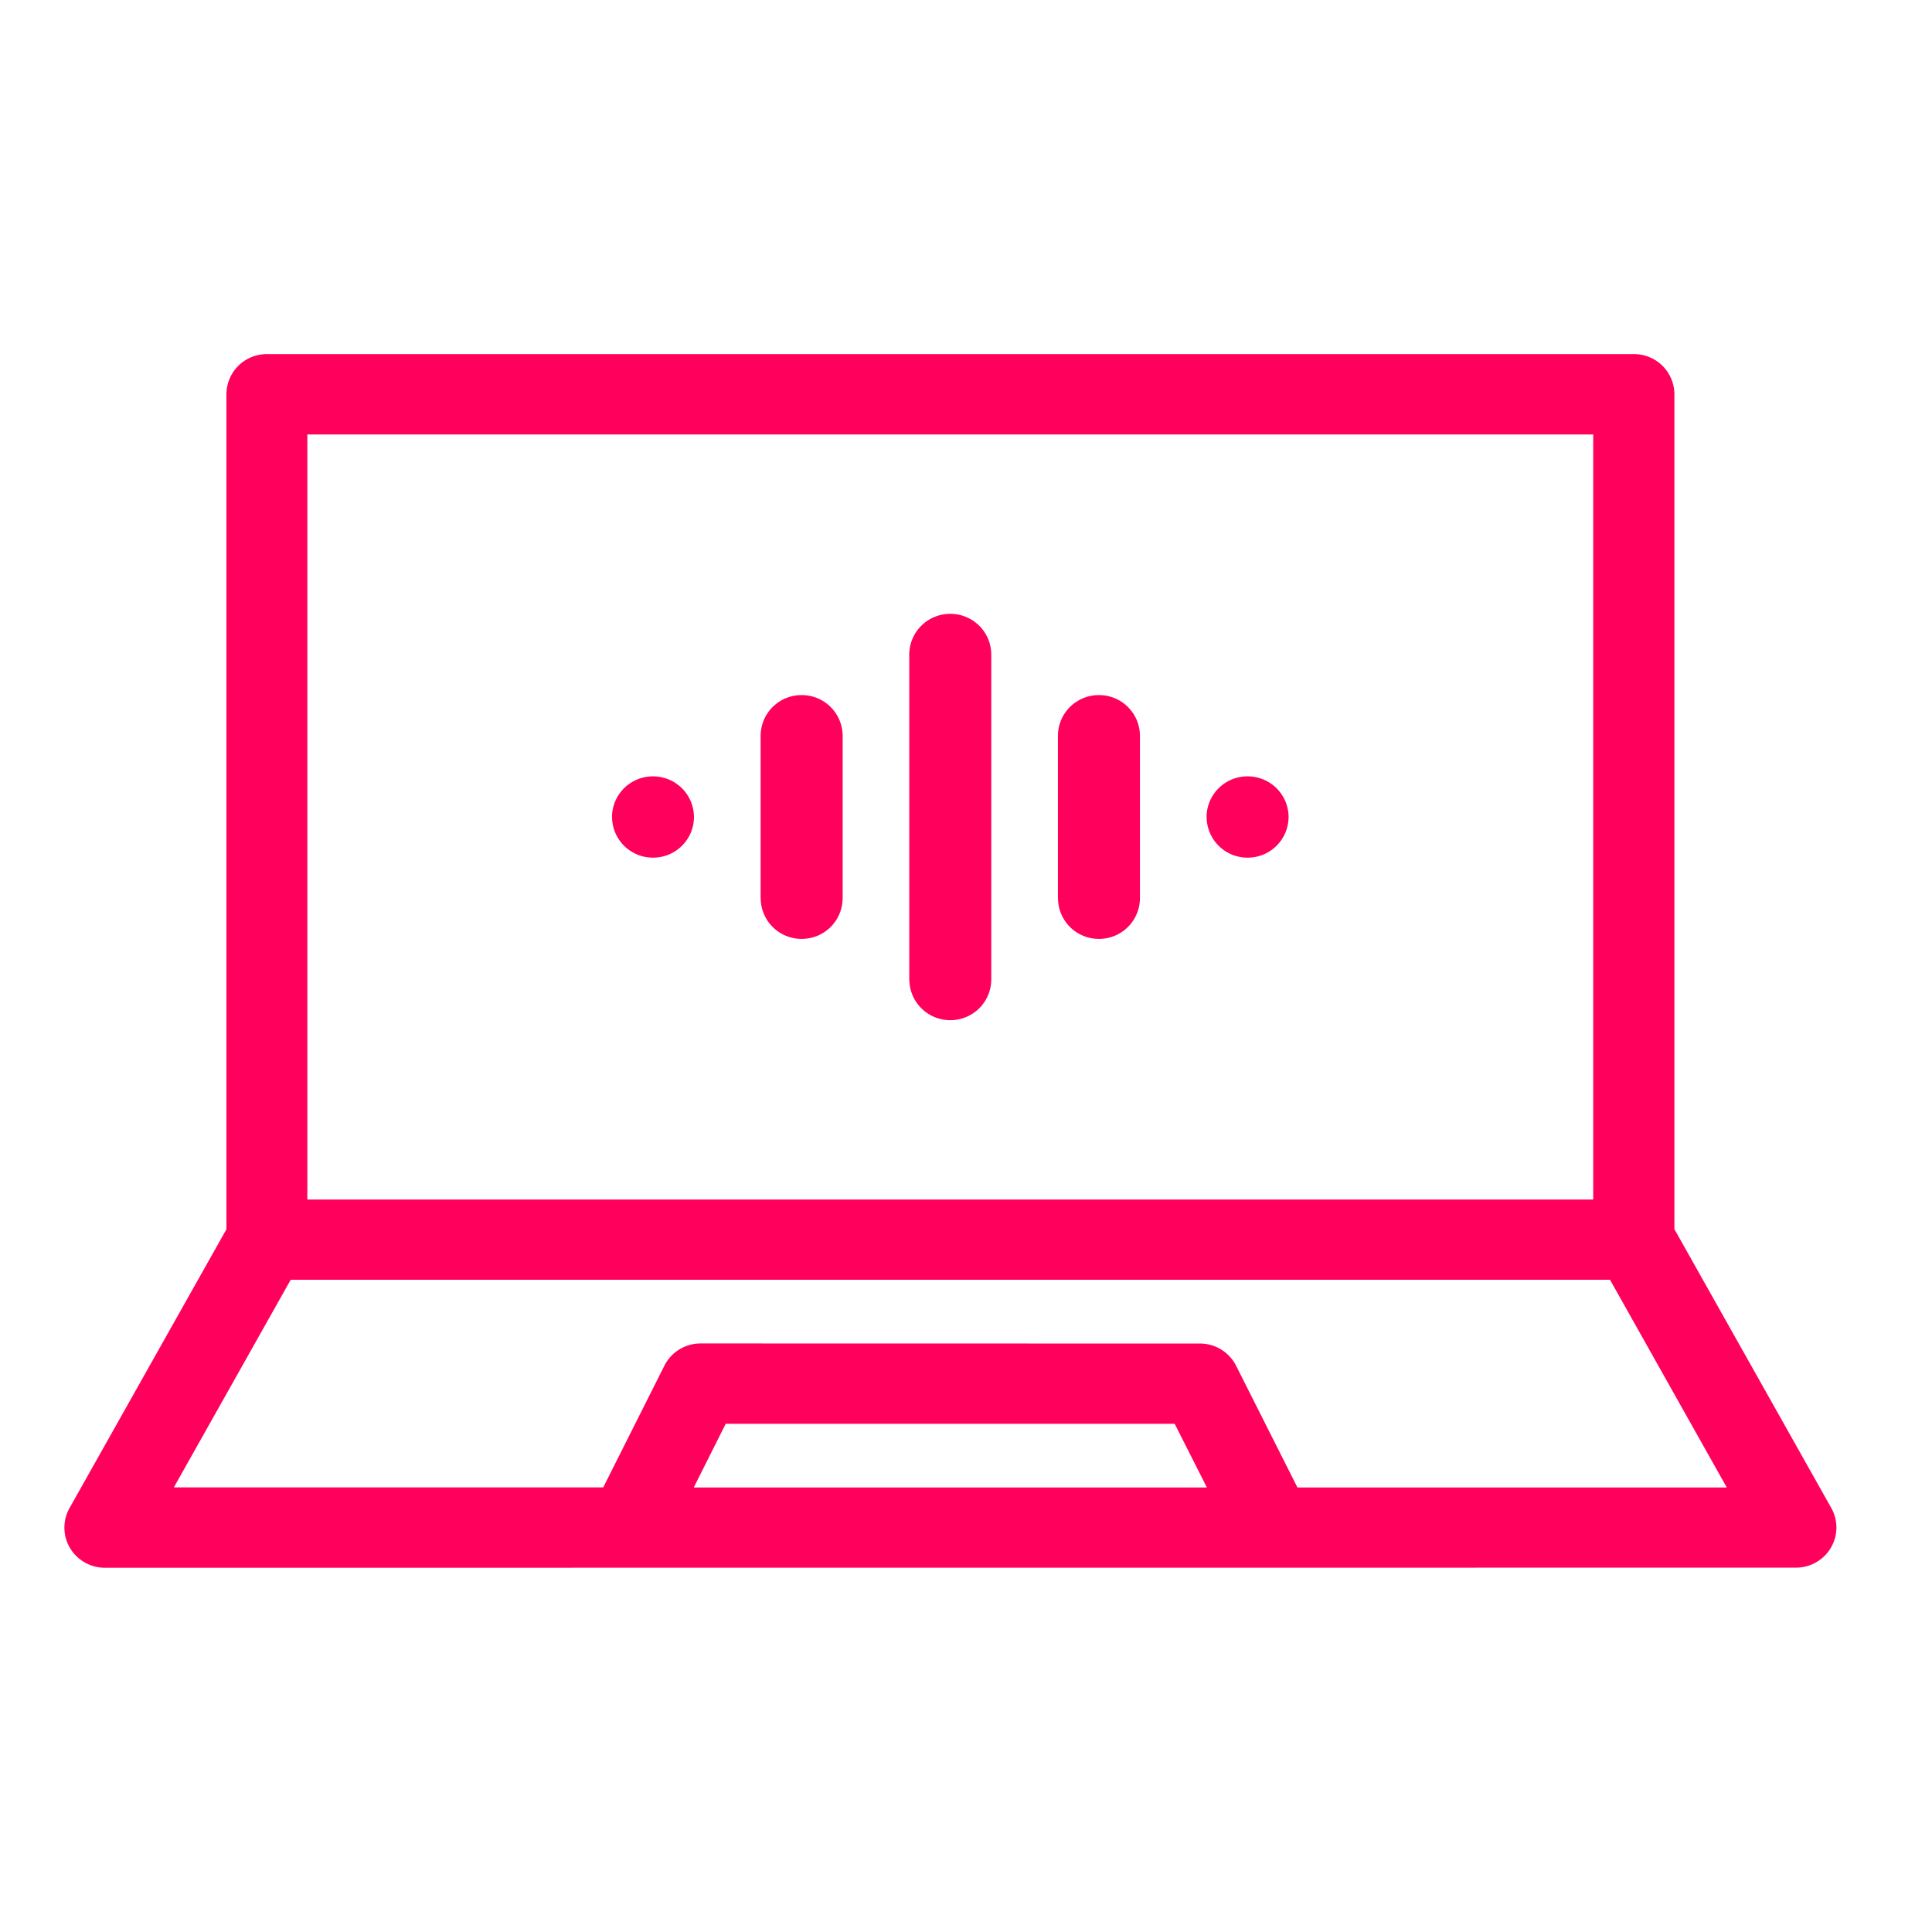 <svg xmlns="http://www.w3.org/2000/svg" id="ico60-assistant" width="60" height="60" viewBox="0 0 60 60">
    <path id="Union_1" fill="#ff005c" d="M-1740.742-2321.656a1.26 1.26 0 0 1-1.085-.615 1.238 1.238 0 0 1-.014-1.238l4.873-8.659v-25.932a1.252 1.252 0 0 1 1.257-1.247h42.449a1.252 1.252 0 0 1 1.262 1.247v25.929l4.872 8.659a1.237 1.237 0 0 1-.014 1.238 1.259 1.259 0 0 1-1.084.615zm34.005-6.963a1.256 1.256 0 0 1 1.125.689l1.905 3.781h13.334l-3.627-6.451h-40.972l-3.629 6.448h13.335l1.9-3.781a1.258 1.258 0 0 1 1.125-.689zm-15.718 4.47h15.936l-1-1.977h-13.944zm-12-8.942h39.934v-23.76h-39.934zm18.693-6.833v-10.094a1.268 1.268 0 0 1 1.273-1.262 1.268 1.268 0 0 1 1.274 1.262v10.094a1.268 1.268 0 0 1-1.274 1.262 1.268 1.268 0 0 1-1.271-1.262zm4.617-2.524v-5.047a1.267 1.267 0 0 1 1.273-1.262 1.268 1.268 0 0 1 1.274 1.262v5.047a1.268 1.268 0 0 1-1.274 1.262 1.267 1.267 0 0 1-1.271-1.261zm-9.233 0v-5.047a1.268 1.268 0 0 1 1.273-1.262 1.268 1.268 0 0 1 1.274 1.262v5.047a1.268 1.268 0 0 1-1.274 1.262 1.268 1.268 0 0 1-1.271-1.261zm13.849-2.523a1.268 1.268 0 0 1 1.273-1.262 1.268 1.268 0 0 1 1.274 1.262 1.268 1.268 0 0 1-1.274 1.262 1.267 1.267 0 0 1-1.271-1.262zm-18.465 0a1.268 1.268 0 0 1 1.273-1.262 1.268 1.268 0 0 1 1.273 1.262 1.267 1.267 0 0 1-1.273 1.262 1.268 1.268 0 0 1-1.271-1.262z" data-name="Union 1" transform="translate(1744 2370.344)"/>
</svg>
